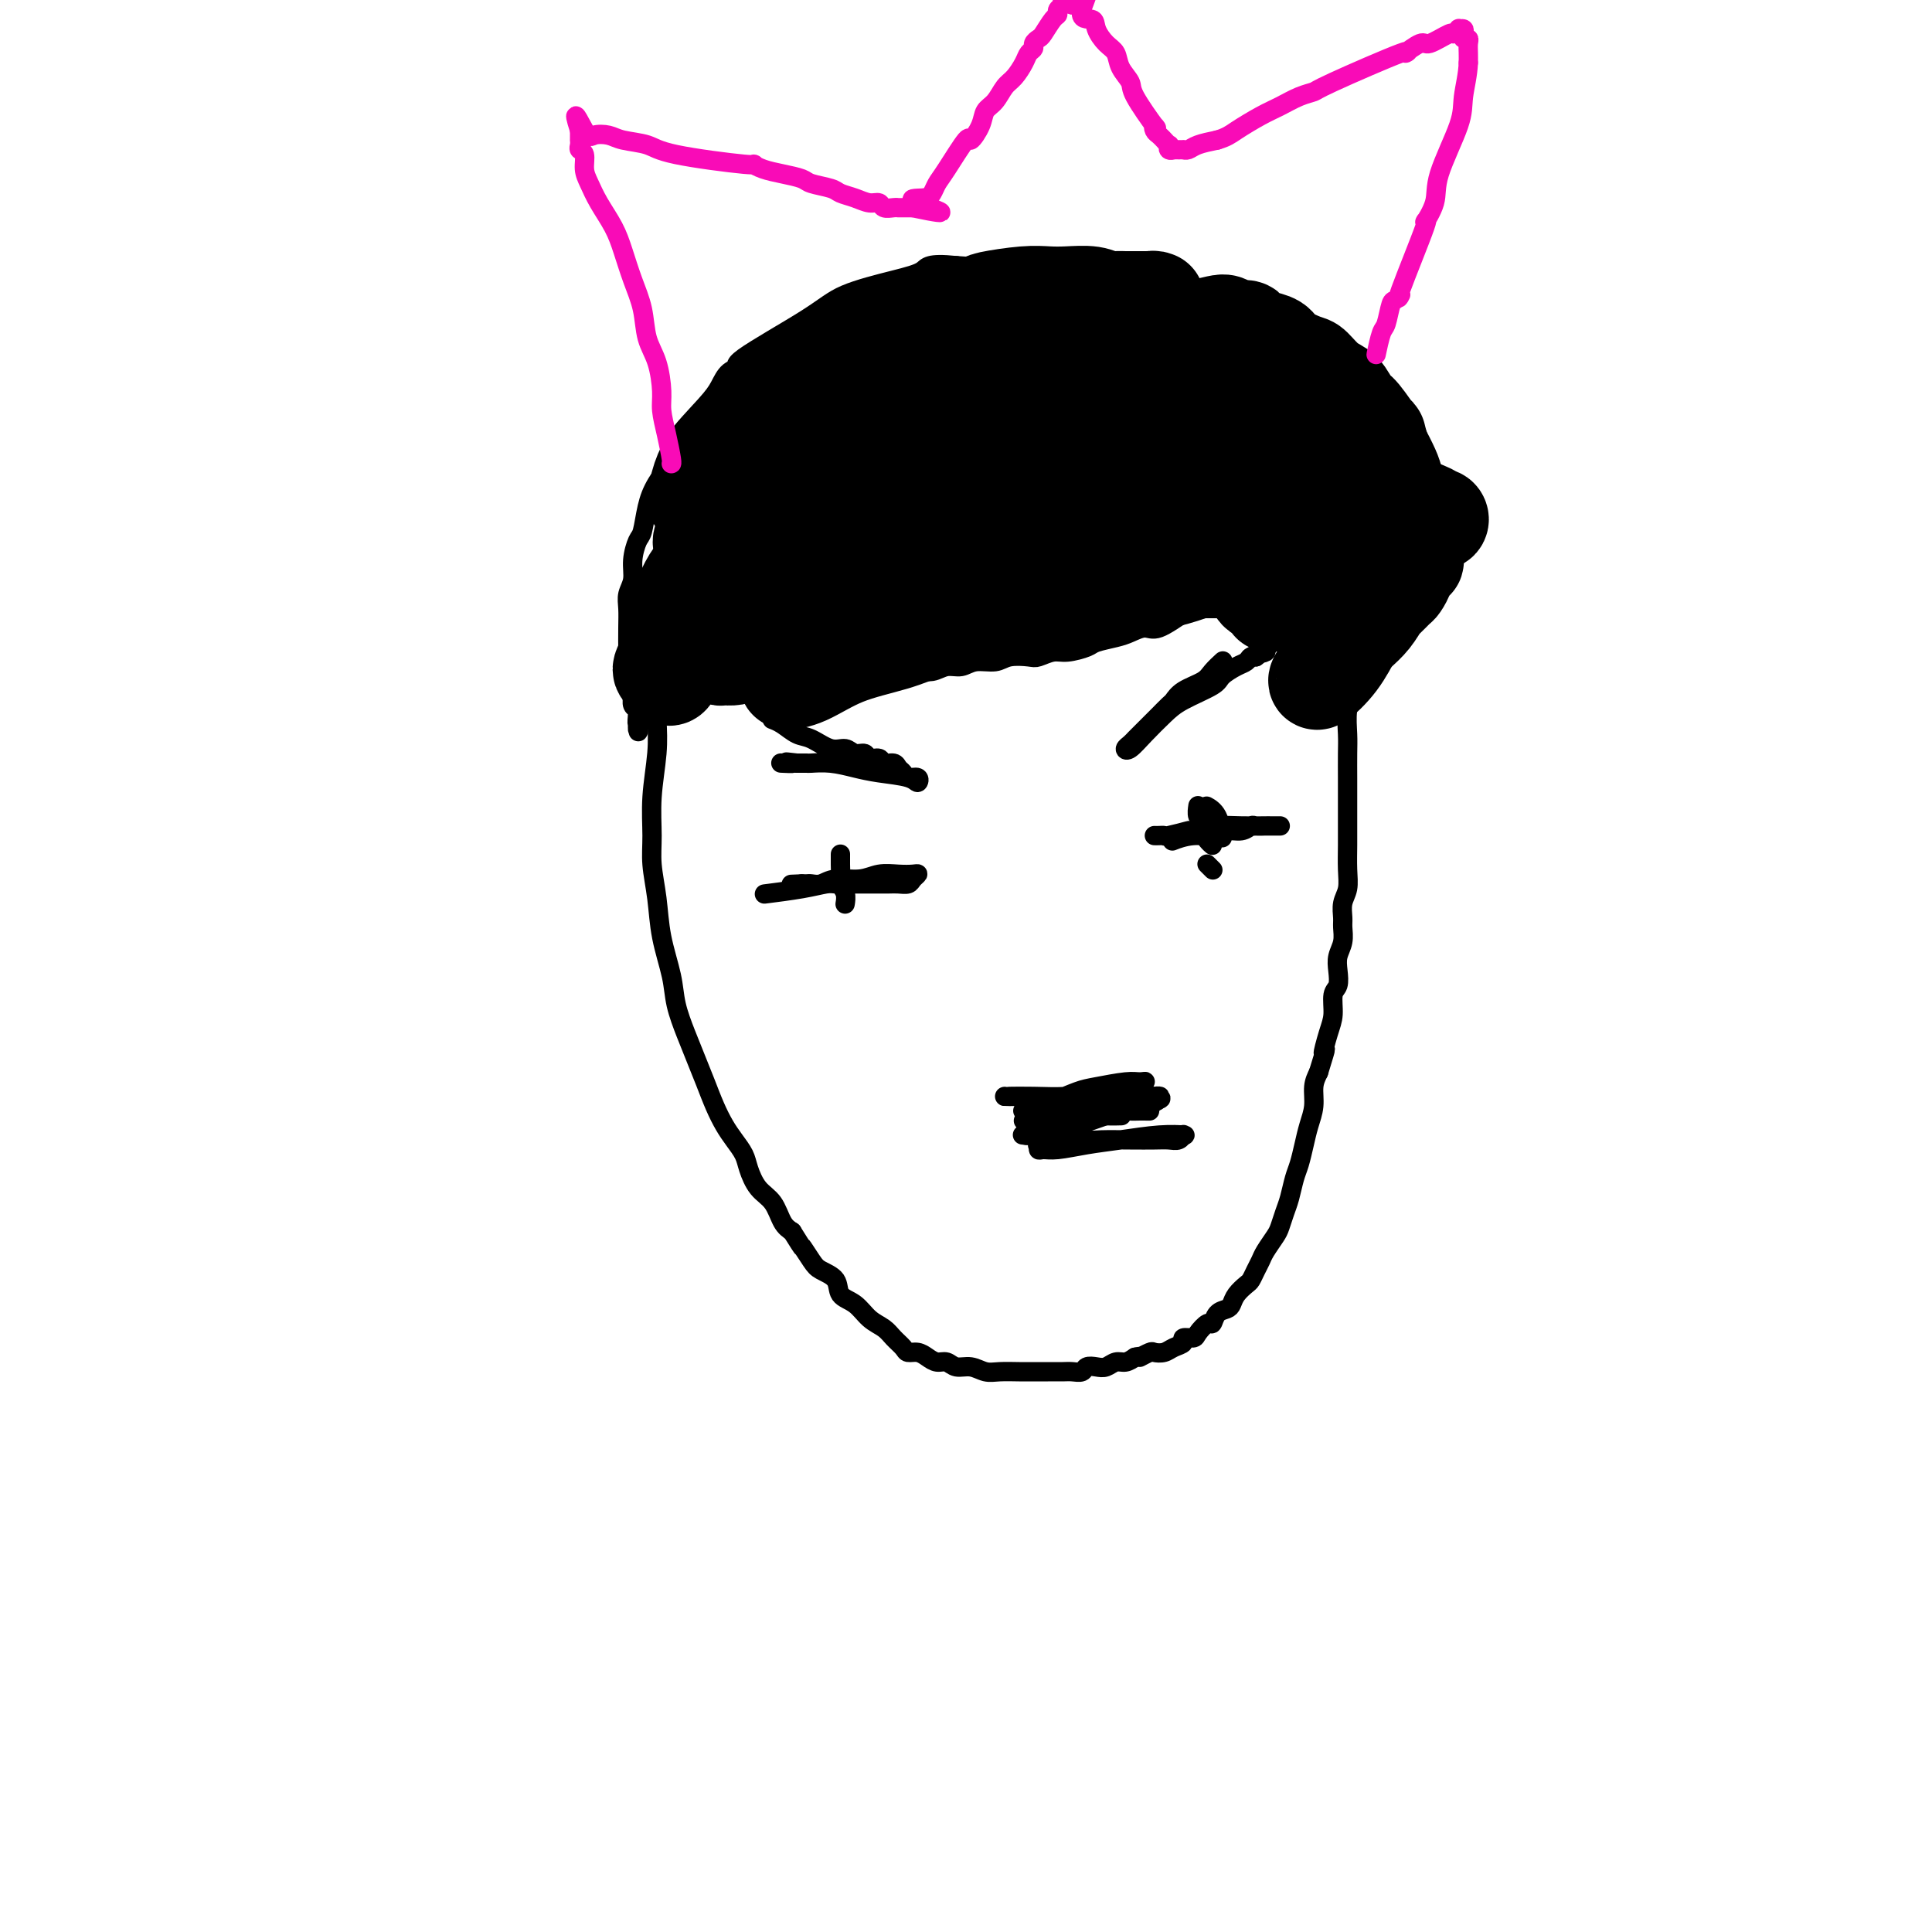 <svg viewBox='0 0 400 400' version='1.1' xmlns='http://www.w3.org/2000/svg' xmlns:xlink='http://www.w3.org/1999/xlink'><g fill='none' stroke='#000000' stroke-width='4' stroke-linecap='round' stroke-linejoin='round'><path d='M139,122c0.000,-0.000 0.000,-0.000 0,0c-0.000,0.000 -0.000,0.000 0,0c0.000,-0.000 0.001,-0.001 0,0c-0.001,0.001 -0.003,0.004 0,0c0.003,-0.004 0.012,-0.016 0,0c-0.012,0.016 -0.045,0.060 0,0c0.045,-0.060 0.170,-0.223 0,0c-0.170,0.223 -0.633,0.832 -1,3c-0.367,2.168 -0.638,5.897 -1,9c-0.362,3.103 -0.815,5.582 -1,8c-0.185,2.418 -0.103,4.777 0,7c0.103,2.223 0.227,4.311 0,7c-0.227,2.689 -0.805,5.980 -1,9c-0.195,3.020 -0.007,5.769 0,8c0.007,2.231 -0.168,3.942 0,6c0.168,2.058 0.678,4.461 1,7c0.322,2.539 0.456,5.213 1,8c0.544,2.787 1.497,5.686 2,8c0.503,2.314 0.558,4.043 1,6c0.442,1.957 1.273,4.141 2,6c0.727,1.859 1.349,3.393 2,5c0.651,1.607 1.330,3.287 2,5c0.670,1.713 1.331,3.458 2,5c0.669,1.542 1.347,2.881 2,4c0.653,1.119 1.281,2.017 2,3c0.719,0.983 1.529,2.053 2,3c0.471,0.947 0.601,1.773 1,3c0.399,1.227 1.066,2.855 2,4c0.934,1.145 2.136,1.808 3,3c0.864,1.192 1.390,2.912 2,4c0.610,1.088 1.305,1.544 2,2'/><path d='M164,255c2.827,4.547 1.893,2.913 2,3c0.107,0.087 1.253,1.895 2,3c0.747,1.105 1.095,1.507 2,2c0.905,0.493 2.368,1.077 3,2c0.632,0.923 0.434,2.187 1,3c0.566,0.813 1.896,1.177 3,2c1.104,0.823 1.983,2.105 3,3c1.017,0.895 2.173,1.402 3,2c0.827,0.598 1.324,1.287 2,2c0.676,0.713 1.532,1.449 2,2c0.468,0.551 0.548,0.917 1,1c0.452,0.083 1.275,-0.117 2,0c0.725,0.117 1.352,0.552 2,1c0.648,0.448 1.318,0.908 2,1c0.682,0.092 1.378,-0.186 2,0c0.622,0.186 1.170,0.834 2,1c0.830,0.166 1.940,-0.152 3,0c1.060,0.152 2.068,0.773 3,1c0.932,0.227 1.786,0.061 3,0c1.214,-0.061 2.786,-0.017 4,0c1.214,0.017 2.069,0.005 3,0c0.931,-0.005 1.936,-0.005 3,0c1.064,0.005 2.186,0.015 3,0c0.814,-0.015 1.320,-0.056 2,0c0.680,0.056 1.533,0.207 2,0c0.467,-0.207 0.548,-0.773 1,-1c0.452,-0.227 1.276,-0.116 2,0c0.724,0.116 1.349,0.237 2,0c0.651,-0.237 1.329,-0.833 2,-1c0.671,-0.167 1.335,0.095 2,0c0.665,-0.095 1.333,-0.548 2,-1'/><path d='M235,281c1.816,-0.404 0.856,0.085 1,0c0.144,-0.085 1.392,-0.743 2,-1c0.608,-0.257 0.578,-0.111 1,0c0.422,0.111 1.297,0.188 2,0c0.703,-0.188 1.234,-0.640 2,-1c0.766,-0.360 1.767,-0.626 2,-1c0.233,-0.374 -0.302,-0.855 0,-1c0.302,-0.145 1.442,0.045 2,0c0.558,-0.045 0.534,-0.327 1,-1c0.466,-0.673 1.420,-1.738 2,-2c0.580,-0.262 0.784,0.278 1,0c0.216,-0.278 0.443,-1.374 1,-2c0.557,-0.626 1.445,-0.783 2,-1c0.555,-0.217 0.779,-0.495 1,-1c0.221,-0.505 0.441,-1.238 1,-2c0.559,-0.762 1.458,-1.554 2,-2c0.542,-0.446 0.726,-0.546 1,-1c0.274,-0.454 0.637,-1.261 1,-2c0.363,-0.739 0.727,-1.408 1,-2c0.273,-0.592 0.454,-1.105 1,-2c0.546,-0.895 1.456,-2.172 2,-3c0.544,-0.828 0.723,-1.207 1,-2c0.277,-0.793 0.652,-2.000 1,-3c0.348,-1.000 0.670,-1.793 1,-3c0.330,-1.207 0.667,-2.829 1,-4c0.333,-1.171 0.663,-1.892 1,-3c0.337,-1.108 0.681,-2.604 1,-4c0.319,-1.396 0.611,-2.694 1,-4c0.389,-1.306 0.874,-2.621 1,-4c0.126,-1.379 -0.107,-2.823 0,-4c0.107,-1.177 0.553,-2.089 1,-3'/><path d='M273,222c2.194,-7.055 1.180,-4.193 1,-4c-0.180,0.193 0.474,-2.283 1,-4c0.526,-1.717 0.925,-2.676 1,-4c0.075,-1.324 -0.172,-3.015 0,-4c0.172,-0.985 0.764,-1.265 1,-2c0.236,-0.735 0.116,-1.925 0,-3c-0.116,-1.075 -0.228,-2.034 0,-3c0.228,-0.966 0.797,-1.938 1,-3c0.203,-1.062 0.040,-2.215 0,-3c-0.040,-0.785 0.042,-1.202 0,-2c-0.042,-0.798 -0.207,-1.976 0,-3c0.207,-1.024 0.788,-1.894 1,-3c0.212,-1.106 0.057,-2.447 0,-4c-0.057,-1.553 -0.015,-3.318 0,-5c0.015,-1.682 0.004,-3.281 0,-5c-0.004,-1.719 -0.002,-3.558 0,-5c0.002,-1.442 0.005,-2.488 0,-4c-0.005,-1.512 -0.016,-3.491 0,-5c0.016,-1.509 0.061,-2.547 0,-4c-0.061,-1.453 -0.227,-3.321 0,-5c0.227,-1.679 0.845,-3.167 1,-5c0.155,-1.833 -0.155,-4.009 0,-6c0.155,-1.991 0.775,-3.796 1,-5c0.225,-1.204 0.057,-1.806 0,-3c-0.057,-1.194 -0.001,-2.981 0,-4c0.001,-1.019 -0.052,-1.270 0,-2c0.052,-0.730 0.210,-1.939 0,-3c-0.210,-1.061 -0.788,-1.975 -1,-3c-0.212,-1.025 -0.057,-2.161 0,-3c0.057,-0.839 0.016,-1.383 0,-2c-0.016,-0.617 -0.008,-1.309 0,-2'/><path d='M280,109c-0.073,-12.025 -0.755,-4.588 -1,-2c-0.245,2.588 -0.051,0.326 0,-1c0.051,-1.326 -0.039,-1.718 0,-2c0.039,-0.282 0.208,-0.456 0,-1c-0.208,-0.544 -0.791,-1.459 -1,-2c-0.209,-0.541 -0.042,-0.709 0,-1c0.042,-0.291 -0.041,-0.704 0,-1c0.041,-0.296 0.207,-0.474 0,-1c-0.207,-0.526 -0.788,-1.399 -1,-2c-0.212,-0.601 -0.057,-0.931 0,-1c0.057,-0.069 0.015,0.121 0,0c-0.015,-0.121 -0.004,-0.554 0,-1c0.004,-0.446 0.001,-0.904 0,-1c-0.001,-0.096 -0.000,0.170 0,0c0.000,-0.170 0.000,-0.778 0,-1c-0.000,-0.222 -0.000,-0.060 0,0c0.000,0.060 0.000,0.017 0,0c-0.000,-0.017 -0.000,-0.009 0,0'/><path d='M277,92c-0.691,-2.569 -0.917,-0.493 -1,0c-0.083,0.493 -0.022,-0.598 0,-1c0.022,-0.402 0.006,-0.115 0,0c-0.006,0.115 -0.003,0.057 0,0'/><path d='M276,91c-0.372,-0.087 -0.804,0.197 -1,0c-0.196,-0.197 -0.158,-0.875 0,-1c0.158,-0.125 0.436,0.303 0,0c-0.436,-0.303 -1.585,-1.335 -2,-2c-0.415,-0.665 -0.097,-0.962 0,-1c0.097,-0.038 -0.026,0.182 0,0c0.026,-0.182 0.200,-0.766 0,-1c-0.200,-0.234 -0.773,-0.119 -1,0c-0.227,0.119 -0.109,0.240 0,0c0.109,-0.240 0.210,-0.842 0,-1c-0.210,-0.158 -0.731,0.128 -1,0c-0.269,-0.128 -0.286,-0.670 -1,-1c-0.714,-0.330 -2.127,-0.448 -3,-1c-0.873,-0.552 -1.207,-1.536 -2,-2c-0.793,-0.464 -2.044,-0.407 -3,-1c-0.956,-0.593 -1.615,-1.836 -3,-3c-1.385,-1.164 -3.494,-2.247 -5,-3c-1.506,-0.753 -2.407,-1.174 -4,-2c-1.593,-0.826 -3.876,-2.056 -5,-3c-1.124,-0.944 -1.089,-1.603 -2,-2c-0.911,-0.397 -2.769,-0.534 -4,-1c-1.231,-0.466 -1.836,-1.263 -3,-2c-1.164,-0.737 -2.886,-1.416 -4,-2c-1.114,-0.584 -1.618,-1.074 -4,-2c-2.382,-0.926 -6.641,-2.288 -9,-3c-2.359,-0.712 -2.817,-0.775 -6,-1c-3.183,-0.225 -9.092,-0.613 -15,-1'/><path d='M198,55c-6.005,-0.633 -6.018,0.286 -7,1c-0.982,0.714 -2.934,1.224 -6,2c-3.066,0.776 -7.248,1.817 -10,3c-2.752,1.183 -4.074,2.508 -8,5c-3.926,2.492 -10.455,6.151 -13,8c-2.545,1.849 -1.107,1.888 -1,2c0.107,0.112 -1.118,0.296 -2,1c-0.882,0.704 -1.423,1.927 -2,3c-0.577,1.073 -1.191,1.997 -3,4c-1.809,2.003 -4.813,5.087 -6,7c-1.187,1.913 -0.555,2.657 -1,4c-0.445,1.343 -1.966,3.286 -3,5c-1.034,1.714 -1.583,3.200 -2,5c-0.417,1.800 -0.704,3.913 -1,5c-0.296,1.087 -0.601,1.147 -1,2c-0.399,0.853 -0.891,2.498 -1,4c-0.109,1.502 0.167,2.860 0,4c-0.167,1.140 -0.777,2.060 -1,3c-0.223,0.940 -0.061,1.899 0,3c0.061,1.101 0.020,2.344 0,4c-0.020,1.656 -0.020,3.724 0,5c0.020,1.276 0.058,1.759 0,2c-0.058,0.241 -0.213,0.239 0,1c0.213,0.761 0.793,2.284 1,3c0.207,0.716 0.041,0.625 0,1c-0.041,0.375 0.041,1.214 0,2c-0.041,0.786 -0.207,1.517 0,2c0.207,0.483 0.788,0.717 1,1c0.212,0.283 0.057,0.615 0,1c-0.057,0.385 -0.016,0.824 0,1c0.016,0.176 0.008,0.088 0,0'/><path d='M132,149c0.309,4.270 0.083,1.944 0,1c-0.083,-0.944 -0.023,-0.505 0,0c0.023,0.505 0.010,1.078 0,1c-0.010,-0.078 -0.016,-0.806 0,-1c0.016,-0.194 0.056,0.145 0,0c-0.056,-0.145 -0.207,-0.775 0,-1c0.207,-0.225 0.773,-0.045 1,0c0.227,0.045 0.113,-0.044 0,0c-0.113,0.044 -0.227,0.223 0,0c0.227,-0.223 0.796,-0.847 1,-1c0.204,-0.153 0.044,0.166 0,0c-0.044,-0.166 0.030,-0.818 0,-1c-0.030,-0.182 -0.162,0.105 0,0c0.162,-0.105 0.618,-0.601 1,-1c0.382,-0.399 0.691,-0.699 1,-1'/><path d='M136,145c0.575,-0.553 0.013,0.063 0,0c-0.013,-0.063 0.522,-0.805 1,-1c0.478,-0.195 0.899,0.158 1,0c0.101,-0.158 -0.118,-0.826 0,-1c0.118,-0.174 0.571,0.146 1,0c0.429,-0.146 0.832,-0.757 1,-1c0.168,-0.243 0.102,-0.118 0,0c-0.102,0.118 -0.239,0.228 0,0c0.239,-0.228 0.853,-0.793 1,-1c0.147,-0.207 -0.172,-0.055 0,0c0.172,0.055 0.835,0.015 1,0c0.165,-0.015 -0.167,-0.004 0,0c0.167,0.004 0.832,0.001 1,0c0.168,-0.001 -0.163,-0.000 0,0c0.163,0.000 0.818,0.000 1,0c0.182,-0.000 -0.109,-0.000 0,0c0.109,0.000 0.620,0.000 1,0c0.380,-0.000 0.630,-0.000 1,0c0.370,0.000 0.861,0.000 1,0c0.139,-0.000 -0.072,-0.000 0,0c0.072,0.000 0.428,0.000 1,0c0.572,-0.000 1.361,-0.000 2,0c0.639,0.000 1.130,0.000 2,0c0.870,-0.000 2.120,-0.000 3,0c0.880,0.000 1.391,0.000 2,0c0.609,-0.000 1.317,-0.000 2,0c0.683,0.000 1.342,0.000 2,0'/><path d='M161,141c3.456,0.000 2.096,0.000 2,0c-0.096,-0.000 1.074,-0.000 2,0c0.926,0.000 1.610,0.000 2,0c0.390,-0.000 0.486,-0.000 1,0c0.514,0.000 1.446,0.001 2,0c0.554,-0.001 0.731,-0.004 2,0c1.269,0.004 3.631,0.016 5,0c1.369,-0.016 1.745,-0.061 2,0c0.255,0.061 0.389,0.228 1,0c0.611,-0.228 1.700,-0.850 3,-1c1.300,-0.150 2.813,0.171 4,0c1.187,-0.171 2.049,-0.834 3,-1c0.951,-0.166 1.991,0.167 3,0c1.009,-0.167 1.987,-0.833 3,-1c1.013,-0.167 2.061,0.165 3,0c0.939,-0.165 1.770,-0.828 3,-1c1.230,-0.172 2.861,0.146 4,0c1.139,-0.146 1.787,-0.756 3,-1c1.213,-0.244 2.990,-0.121 4,0c1.010,0.121 1.252,0.240 2,0c0.748,-0.240 2.003,-0.838 3,-1c0.997,-0.162 1.736,0.112 3,0c1.264,-0.112 3.052,-0.609 4,-1c0.948,-0.391 1.056,-0.676 2,-1c0.944,-0.324 2.725,-0.686 4,-1c1.275,-0.314 2.043,-0.582 3,-1c0.957,-0.418 2.102,-0.988 3,-1c0.898,-0.012 1.550,0.535 3,0c1.450,-0.535 3.700,-2.153 5,-3c1.300,-0.847 1.650,-0.924 2,-1'/><path d='M247,126c4.547,-1.799 2.914,-1.795 3,-2c0.086,-0.205 1.891,-0.617 3,-1c1.109,-0.383 1.523,-0.736 2,-1c0.477,-0.264 1.016,-0.438 2,-1c0.984,-0.562 2.413,-1.512 3,-2c0.587,-0.488 0.332,-0.516 1,-1c0.668,-0.484 2.258,-1.425 3,-2c0.742,-0.575 0.637,-0.784 1,-1c0.363,-0.216 1.196,-0.438 2,-1c0.804,-0.562 1.579,-1.464 2,-2c0.421,-0.536 0.489,-0.707 1,-1c0.511,-0.293 1.465,-0.708 2,-1c0.535,-0.292 0.650,-0.461 1,-1c0.350,-0.539 0.934,-1.449 1,-2c0.066,-0.551 -0.385,-0.743 0,-1c0.385,-0.257 1.605,-0.580 2,-1c0.395,-0.420 -0.035,-0.939 0,-1c0.035,-0.061 0.535,0.335 1,0c0.465,-0.335 0.895,-1.400 1,-2c0.105,-0.600 -0.115,-0.734 0,-1c0.115,-0.266 0.567,-0.664 1,-1c0.433,-0.336 0.849,-0.611 1,-1c0.151,-0.389 0.039,-0.892 0,-1c-0.039,-0.108 -0.005,0.181 0,0c0.005,-0.181 -0.021,-0.830 0,-1c0.021,-0.170 0.088,0.140 0,0c-0.088,-0.140 -0.331,-0.730 -1,-1c-0.669,-0.270 -1.762,-0.220 -4,0c-2.238,0.220 -5.619,0.610 -9,1'/><path d='M266,97c-3.609,0.548 -6.132,1.419 -8,2c-1.868,0.581 -3.083,0.874 -4,1c-0.917,0.126 -1.538,0.086 -2,0c-0.462,-0.086 -0.765,-0.219 -1,0c-0.235,0.219 -0.403,0.791 -1,1c-0.597,0.209 -1.622,0.056 -2,0c-0.378,-0.056 -0.108,-0.016 0,0c0.108,0.016 0.054,0.008 0,0'/></g>
<g fill='none' stroke='#000000' stroke-width='20' stroke-linecap='round' stroke-linejoin='round'><path d='M151,125c-0.360,-0.227 -0.721,-0.453 0,-4c0.721,-3.547 2.523,-10.414 5,-16c2.477,-5.586 5.630,-9.891 8,-13c2.370,-3.109 3.957,-5.022 6,-7c2.043,-1.978 4.541,-4.022 7,-6c2.459,-1.978 4.879,-3.889 7,-5c2.121,-1.111 3.942,-1.421 6,-2c2.058,-0.579 4.351,-1.427 6,-2c1.649,-0.573 2.652,-0.870 3,-1c0.348,-0.130 0.040,-0.092 -1,0c-1.040,0.092 -2.811,0.239 -5,1c-2.189,0.761 -4.797,2.138 -7,3c-2.203,0.862 -4.003,1.211 -6,2c-1.997,0.789 -4.192,2.019 -6,3c-1.808,0.981 -3.231,1.714 -5,3c-1.769,1.286 -3.886,3.126 -6,5c-2.114,1.874 -4.227,3.781 -6,6c-1.773,2.219 -3.208,4.751 -5,7c-1.792,2.249 -3.941,4.214 -5,6c-1.059,1.786 -1.030,3.393 -1,5'/><path d='M146,110c-1.702,3.214 -0.456,2.251 0,3c0.456,0.749 0.122,3.212 0,4c-0.122,0.788 -0.033,-0.097 0,0c0.033,0.097 0.009,1.178 0,2c-0.009,0.822 -0.003,1.387 0,2c0.003,0.613 0.002,1.274 0,2c-0.002,0.726 -0.004,1.517 0,2c0.004,0.483 0.015,0.659 0,1c-0.015,0.341 -0.057,0.849 0,1c0.057,0.151 0.214,-0.054 0,0c-0.214,0.054 -0.798,0.368 -1,0c-0.202,-0.368 -0.021,-1.417 0,-2c0.021,-0.583 -0.119,-0.701 0,-2c0.119,-1.299 0.497,-3.779 1,-6c0.503,-2.221 1.130,-4.182 2,-6c0.870,-1.818 1.982,-3.491 3,-5c1.018,-1.509 1.943,-2.854 3,-4c1.057,-1.146 2.245,-2.093 3,-3c0.755,-0.907 1.077,-1.772 2,-3c0.923,-1.228 2.447,-2.817 4,-4c1.553,-1.183 3.134,-1.958 5,-3c1.866,-1.042 4.015,-2.349 6,-4c1.985,-1.651 3.806,-3.647 6,-5c2.194,-1.353 4.763,-2.065 7,-3c2.237,-0.935 4.144,-2.093 6,-3c1.856,-0.907 3.663,-1.563 5,-2c1.337,-0.437 2.206,-0.656 3,-1c0.794,-0.344 1.513,-0.813 2,-1c0.487,-0.187 0.744,-0.094 1,0'/><path d='M204,70c3.874,-1.546 1.561,-0.411 1,0c-0.561,0.411 0.632,0.097 1,0c0.368,-0.097 -0.088,0.022 0,0c0.088,-0.022 0.722,-0.184 1,0c0.278,0.184 0.201,0.716 -1,1c-1.201,0.284 -3.526,0.320 -6,1c-2.474,0.680 -5.095,2.005 -8,3c-2.905,0.995 -6.092,1.661 -9,3c-2.908,1.339 -5.538,3.350 -8,5c-2.462,1.650 -4.756,2.937 -7,4c-2.244,1.063 -4.436,1.900 -6,3c-1.564,1.100 -2.499,2.461 -3,3c-0.501,0.539 -0.569,0.256 -1,1c-0.431,0.744 -1.227,2.514 -2,4c-0.773,1.486 -1.525,2.689 -2,4c-0.475,1.311 -0.673,2.729 -1,4c-0.327,1.271 -0.781,2.394 -1,3c-0.219,0.606 -0.201,0.694 0,1c0.201,0.306 0.585,0.831 1,2c0.415,1.169 0.859,2.982 2,4c1.141,1.018 2.977,1.243 4,2c1.023,0.757 1.233,2.048 2,3c0.767,0.952 2.091,1.564 3,2c0.909,0.436 1.403,0.696 2,1c0.597,0.304 1.299,0.652 2,1'/><path d='M168,125c2.530,1.621 2.355,1.174 3,1c0.645,-0.174 2.109,-0.076 4,0c1.891,0.076 4.210,0.130 7,0c2.790,-0.130 6.052,-0.443 9,-1c2.948,-0.557 5.581,-1.358 8,-2c2.419,-0.642 4.623,-1.124 7,-2c2.377,-0.876 4.927,-2.147 7,-3c2.073,-0.853 3.668,-1.289 5,-2c1.332,-0.711 2.400,-1.696 3,-2c0.600,-0.304 0.733,0.073 1,0c0.267,-0.073 0.668,-0.596 1,-1c0.332,-0.404 0.595,-0.690 1,-1c0.405,-0.310 0.953,-0.645 1,-1c0.047,-0.355 -0.406,-0.731 -3,0c-2.594,0.731 -7.328,2.569 -12,4c-4.672,1.431 -9.280,2.456 -14,4c-4.720,1.544 -9.550,3.607 -13,5c-3.450,1.393 -5.519,2.114 -8,3c-2.481,0.886 -5.375,1.936 -8,3c-2.625,1.064 -4.980,2.141 -7,3c-2.020,0.859 -3.703,1.499 -5,2c-1.297,0.501 -2.207,0.862 -3,1c-0.793,0.138 -1.468,0.051 -2,0c-0.532,-0.051 -0.922,-0.067 -1,0c-0.078,0.067 0.156,0.217 1,0c0.844,-0.217 2.298,-0.800 4,-2c1.702,-1.200 3.650,-3.015 6,-4c2.350,-0.985 5.100,-1.138 8,-2c2.900,-0.862 5.950,-2.431 9,-4'/><path d='M177,124c5.879,-2.439 6.578,-2.536 9,-3c2.422,-0.464 6.567,-1.294 9,-2c2.433,-0.706 3.153,-1.288 6,-2c2.847,-0.712 7.819,-1.556 10,-2c2.181,-0.444 1.570,-0.490 2,-1c0.430,-0.510 1.900,-1.484 4,-2c2.100,-0.516 4.831,-0.573 7,-1c2.169,-0.427 3.775,-1.225 5,-2c1.225,-0.775 2.068,-1.527 3,-2c0.932,-0.473 1.953,-0.667 3,-1c1.047,-0.333 2.120,-0.806 3,-1c0.880,-0.194 1.565,-0.108 2,0c0.435,0.108 0.619,0.239 1,0c0.381,-0.239 0.960,-0.849 1,-1c0.040,-0.151 -0.460,0.158 0,0c0.460,-0.158 1.879,-0.782 -1,0c-2.879,0.782 -10.055,2.972 -17,6c-6.945,3.028 -13.659,6.895 -20,10c-6.341,3.105 -12.308,5.449 -17,8c-4.692,2.551 -8.110,5.310 -11,7c-2.890,1.690 -5.254,2.311 -7,3c-1.746,0.689 -2.874,1.447 -4,2c-1.126,0.553 -2.248,0.900 -2,1c0.248,0.100 1.868,-0.048 4,-1c2.132,-0.952 4.778,-2.709 8,-4c3.222,-1.291 7.021,-2.117 10,-3c2.979,-0.883 5.137,-1.824 8,-3c2.863,-1.176 6.432,-2.588 10,-4'/><path d='M203,126c7.487,-2.849 7.203,-2.971 10,-4c2.797,-1.029 8.674,-2.965 12,-4c3.326,-1.035 4.103,-1.167 7,-2c2.897,-0.833 7.916,-2.366 14,-4c6.084,-1.634 13.234,-3.370 16,-4c2.766,-0.630 1.148,-0.154 1,0c-0.148,0.154 1.172,-0.015 2,0c0.828,0.015 1.162,0.214 2,0c0.838,-0.214 2.180,-0.842 3,-1c0.820,-0.158 1.119,0.154 2,0c0.881,-0.154 2.346,-0.773 3,-1c0.654,-0.227 0.498,-0.061 1,0c0.502,0.061 1.661,0.018 2,0c0.339,-0.018 -0.143,-0.010 0,0c0.143,0.010 0.911,0.024 1,0c0.089,-0.024 -0.501,-0.085 -1,0c-0.499,0.085 -0.906,0.315 -2,1c-1.094,0.685 -2.874,1.825 -6,3c-3.126,1.175 -7.600,2.384 -12,4c-4.400,1.616 -8.728,3.638 -13,5c-4.272,1.362 -8.487,2.064 -13,3c-4.513,0.936 -9.322,2.107 -13,3c-3.678,0.893 -6.223,1.507 -9,2c-2.777,0.493 -5.786,0.863 -8,1c-2.214,0.137 -3.633,0.039 -5,0c-1.367,-0.039 -2.684,-0.020 -4,0'/><path d='M193,128c-8.247,1.385 -2.863,0.348 0,0c2.863,-0.348 3.207,-0.007 5,0c1.793,0.007 5.037,-0.319 9,-1c3.963,-0.681 8.645,-1.716 13,-3c4.355,-1.284 8.382,-2.817 12,-4c3.618,-1.183 6.825,-2.015 10,-3c3.175,-0.985 6.317,-2.124 9,-3c2.683,-0.876 4.906,-1.488 7,-2c2.094,-0.512 4.059,-0.925 5,-1c0.941,-0.075 0.858,0.186 1,0c0.142,-0.186 0.510,-0.819 1,-1c0.490,-0.181 1.104,0.091 2,0c0.896,-0.091 2.075,-0.546 3,-1c0.925,-0.454 1.596,-0.909 2,-1c0.404,-0.091 0.541,0.182 1,0c0.459,-0.182 1.241,-0.819 2,-1c0.759,-0.181 1.496,0.096 2,0c0.504,-0.096 0.777,-0.564 1,-1c0.223,-0.436 0.397,-0.841 1,-1c0.603,-0.159 1.636,-0.074 2,0c0.364,0.074 0.060,0.135 0,0c-0.060,-0.135 0.126,-0.467 0,-1c-0.126,-0.533 -0.563,-1.266 -1,-2'/><path d='M280,102c0.106,-1.317 -1.128,-2.109 -2,-3c-0.872,-0.891 -1.383,-1.879 -2,-3c-0.617,-1.121 -1.342,-2.374 -2,-3c-0.658,-0.626 -1.251,-0.626 -2,-2c-0.749,-1.374 -1.654,-4.122 -2,-5c-0.346,-0.878 -0.133,0.116 0,0c0.133,-0.116 0.187,-1.340 0,-2c-0.187,-0.660 -0.615,-0.754 -1,-1c-0.385,-0.246 -0.725,-0.644 -1,-1c-0.275,-0.356 -0.483,-0.672 -1,-1c-0.517,-0.328 -1.344,-0.669 -2,-1c-0.656,-0.331 -1.142,-0.652 -2,-1c-0.858,-0.348 -2.087,-0.723 -3,-1c-0.913,-0.277 -1.510,-0.457 -3,-1c-1.490,-0.543 -3.872,-1.451 -6,-2c-2.128,-0.549 -4.002,-0.740 -6,-1c-1.998,-0.260 -4.119,-0.591 -6,-1c-1.881,-0.409 -3.522,-0.897 -5,-1c-1.478,-0.103 -2.794,0.179 -4,0c-1.206,-0.179 -2.302,-0.818 -4,-1c-1.698,-0.182 -3.998,0.095 -6,0c-2.002,-0.095 -3.705,-0.562 -5,-1c-1.295,-0.438 -2.181,-0.849 -4,-1c-1.819,-0.151 -4.569,-0.043 -7,0c-2.431,0.043 -4.541,0.023 -6,0c-1.459,-0.023 -2.267,-0.047 -4,0c-1.733,0.047 -4.390,0.167 -6,0c-1.610,-0.167 -2.174,-0.619 -6,1c-3.826,1.619 -10.913,5.310 -18,9'/><path d='M164,79c-5.202,2.804 -6.206,4.815 -8,7c-1.794,2.185 -4.376,4.544 -6,6c-1.624,1.456 -2.289,2.009 -3,3c-0.711,0.991 -1.467,2.419 -2,4c-0.533,1.581 -0.843,3.315 -1,4c-0.157,0.685 -0.160,0.320 1,0c1.160,-0.320 3.485,-0.595 6,-1c2.515,-0.405 5.220,-0.940 8,-2c2.780,-1.060 5.635,-2.644 9,-4c3.365,-1.356 7.239,-2.482 11,-4c3.761,-1.518 7.407,-3.426 12,-5c4.593,-1.574 10.131,-2.814 15,-4c4.869,-1.186 9.068,-2.319 13,-3c3.932,-0.681 7.599,-0.911 10,-1c2.401,-0.089 3.538,-0.036 5,0c1.462,0.036 3.248,0.055 4,0c0.752,-0.055 0.468,-0.185 1,0c0.532,0.185 1.879,0.683 3,1c1.121,0.317 2.017,0.452 3,1c0.983,0.548 2.053,1.509 3,2c0.947,0.491 1.773,0.512 2,1c0.227,0.488 -0.144,1.443 0,2c0.144,0.557 0.801,0.716 1,1c0.199,0.284 -0.062,0.692 0,1c0.062,0.308 0.446,0.517 0,1c-0.446,0.483 -1.723,1.242 -3,2'/><path d='M248,91c-1.669,0.680 -4.343,1.381 -7,2c-2.657,0.619 -5.298,1.157 -9,2c-3.702,0.843 -8.467,1.993 -13,3c-4.533,1.007 -8.835,1.873 -13,3c-4.165,1.127 -8.192,2.514 -12,4c-3.808,1.486 -7.398,3.069 -10,4c-2.602,0.931 -4.218,1.210 -6,2c-1.782,0.790 -3.732,2.091 -5,3c-1.268,0.909 -1.854,1.427 -3,2c-1.146,0.573 -2.852,1.200 -2,1c0.852,-0.200 4.261,-1.228 6,-2c1.739,-0.772 1.808,-1.287 3,-2c1.192,-0.713 3.508,-1.622 7,-3c3.492,-1.378 8.160,-3.224 12,-5c3.840,-1.776 6.851,-3.482 10,-5c3.149,-1.518 6.436,-2.848 10,-4c3.564,-1.152 7.404,-2.126 10,-3c2.596,-0.874 3.948,-1.649 8,-3c4.052,-1.351 10.805,-3.280 14,-4c3.195,-0.720 2.834,-0.233 3,0c0.166,0.233 0.859,0.211 1,0c0.141,-0.211 -0.272,-0.612 1,-1c1.272,-0.388 4.227,-0.764 -1,0c-5.227,0.764 -18.638,2.667 -26,4c-7.362,1.333 -8.675,2.095 -12,3c-3.325,0.905 -8.663,1.952 -14,3'/><path d='M200,95c-8.923,1.736 -5.729,1.578 -5,2c0.729,0.422 -1.006,1.426 -3,0c-1.994,-1.426 -4.247,-5.282 -5,-7c-0.753,-1.718 -0.006,-1.298 0,-1c0.006,0.298 -0.730,0.476 -1,-1c-0.270,-1.476 -0.073,-4.604 0,-6c0.073,-1.396 0.022,-1.059 0,-1c-0.022,0.059 -0.016,-0.161 0,-1c0.016,-0.839 0.041,-2.297 0,-3c-0.041,-0.703 -0.149,-0.651 0,-1c0.149,-0.349 0.555,-1.101 1,-2c0.445,-0.899 0.929,-1.946 2,-3c1.071,-1.054 2.730,-2.113 4,-3c1.270,-0.887 2.152,-1.600 3,-2c0.848,-0.400 1.661,-0.485 3,-1c1.339,-0.515 3.203,-1.458 4,-2c0.797,-0.542 0.527,-0.682 2,-1c1.473,-0.318 4.688,-0.813 7,-1c2.312,-0.187 3.721,-0.064 5,0c1.279,0.064 2.426,0.070 4,0c1.574,-0.070 3.573,-0.215 5,0c1.427,0.215 2.280,0.790 3,1c0.720,0.210 1.306,0.056 2,0c0.694,-0.056 1.495,-0.015 2,0c0.505,0.015 0.713,0.004 1,0c0.287,-0.004 0.654,-0.001 1,0c0.346,0.001 0.670,0.000 1,0c0.330,-0.000 0.665,-0.000 1,0'/><path d='M237,62c4.114,0.151 1.900,0.028 1,0c-0.900,-0.028 -0.486,0.038 0,0c0.486,-0.038 1.043,-0.179 1,0c-0.043,0.179 -0.687,0.677 -1,1c-0.313,0.323 -0.293,0.469 -1,1c-0.707,0.531 -2.139,1.445 -4,2c-1.861,0.555 -4.151,0.751 -7,2c-2.849,1.249 -6.258,3.551 -9,5c-2.742,1.449 -4.819,2.044 -7,3c-2.181,0.956 -4.466,2.272 -6,3c-1.534,0.728 -2.317,0.869 -4,2c-1.683,1.131 -4.268,3.253 -7,5c-2.732,1.747 -5.612,3.118 -7,4c-1.388,0.882 -1.283,1.273 -2,2c-0.717,0.727 -2.256,1.788 -4,3c-1.744,1.212 -3.695,2.575 -5,4c-1.305,1.425 -1.966,2.912 -3,4c-1.034,1.088 -2.440,1.777 -4,3c-1.560,1.223 -3.272,2.978 -5,5c-1.728,2.022 -3.472,4.309 -5,6c-1.528,1.691 -2.840,2.785 -4,4c-1.160,1.215 -2.166,2.553 -3,4c-0.834,1.447 -1.494,3.005 -2,4c-0.506,0.995 -0.859,1.427 -1,2c-0.141,0.573 -0.071,1.286 0,2'/><path d='M148,133c-0.933,2.089 -0.267,1.311 0,1c0.267,-0.311 0.133,-0.156 0,0'/><path d='M161,104c-0.000,0.001 -0.000,0.001 0,0c0.000,-0.001 0.001,-0.004 0,0c-0.001,0.004 -0.002,0.017 0,0c0.002,-0.017 0.009,-0.062 0,0c-0.009,0.062 -0.032,0.231 -1,1c-0.968,0.769 -2.879,2.138 -4,3c-1.121,0.862 -1.452,1.216 -2,2c-0.548,0.784 -1.313,1.999 -2,3c-0.687,1.001 -1.298,1.787 -2,3c-0.702,1.213 -1.497,2.854 -2,4c-0.503,1.146 -0.713,1.798 -1,3c-0.287,1.202 -0.650,2.955 -1,4c-0.350,1.045 -0.685,1.383 -1,2c-0.315,0.617 -0.609,1.514 -1,2c-0.391,0.486 -0.878,0.563 -1,1c-0.122,0.437 0.122,1.235 0,2c-0.122,0.765 -0.610,1.498 -1,2c-0.390,0.502 -0.682,0.772 -1,1c-0.318,0.228 -0.660,0.413 -1,1c-0.340,0.587 -0.676,1.577 -1,2c-0.324,0.423 -0.635,0.281 -1,0c-0.365,-0.281 -0.785,-0.700 -1,-1c-0.215,-0.300 -0.224,-0.481 0,-1c0.224,-0.519 0.682,-1.377 1,-3c0.318,-1.623 0.498,-4.012 1,-6c0.502,-1.988 1.328,-3.574 2,-5c0.672,-1.426 1.192,-2.693 2,-4c0.808,-1.307 1.904,-2.653 3,-4'/><path d='M146,116c1.345,-2.728 1.207,-3.048 2,-4c0.793,-0.952 2.518,-2.534 4,-4c1.482,-1.466 2.723,-2.814 4,-4c1.277,-1.186 2.590,-2.208 4,-3c1.410,-0.792 2.916,-1.353 4,-2c1.084,-0.647 1.744,-1.382 3,-2c1.256,-0.618 3.107,-1.121 5,-2c1.893,-0.879 3.827,-2.134 6,-3c2.173,-0.866 4.583,-1.342 7,-2c2.417,-0.658 4.840,-1.496 7,-2c2.160,-0.504 4.057,-0.673 6,-1c1.943,-0.327 3.934,-0.813 6,-1c2.066,-0.187 4.209,-0.076 6,0c1.791,0.076 3.230,0.118 5,0c1.770,-0.118 3.871,-0.397 6,0c2.129,0.397 4.285,1.470 7,2c2.715,0.530 5.991,0.515 10,1c4.009,0.485 8.753,1.468 12,2c3.247,0.532 4.997,0.611 8,1c3.003,0.389 7.260,1.088 11,2c3.740,0.912 6.964,2.038 10,3c3.036,0.962 5.884,1.761 8,3c2.116,1.239 3.498,2.920 5,4c1.502,1.080 3.122,1.561 4,2c0.878,0.439 1.014,0.836 1,1c-0.014,0.164 -0.179,0.096 0,0c0.179,-0.096 0.702,-0.218 1,0c0.298,0.218 0.371,0.777 0,1c-0.371,0.223 -1.185,0.112 -2,0'/><path d='M296,108c0.377,1.254 -3.181,0.388 -5,0c-1.819,-0.388 -1.900,-0.300 -3,0c-1.100,0.300 -3.219,0.812 -4,1c-0.781,0.188 -0.223,0.054 0,0c0.223,-0.054 0.112,-0.027 0,0'/><path d='M280,91c-0.000,-0.000 -0.000,-0.000 0,0c0.000,0.000 0.000,0.001 0,0c-0.000,-0.001 -0.001,-0.004 0,0c0.001,0.004 0.004,0.014 0,0c-0.004,-0.014 -0.016,-0.052 0,0c0.016,0.052 0.061,0.193 0,0c-0.061,-0.193 -0.227,-0.719 0,0c0.227,0.719 0.846,2.683 1,5c0.154,2.317 -0.156,4.985 0,7c0.156,2.015 0.778,3.376 1,5c0.222,1.624 0.042,3.510 0,5c-0.042,1.490 0.053,2.583 0,4c-0.053,1.417 -0.253,3.157 -1,5c-0.747,1.843 -2.042,3.789 -3,6c-0.958,2.211 -1.580,4.685 -2,6c-0.420,1.315 -0.638,1.469 -1,2c-0.362,0.531 -0.870,1.439 -1,2c-0.130,0.561 0.116,0.777 0,1c-0.116,0.223 -0.595,0.455 -1,1c-0.405,0.545 -0.738,1.404 0,1c0.738,-0.404 2.545,-2.070 4,-4c1.455,-1.930 2.559,-4.123 3,-5c0.441,-0.877 0.221,-0.439 0,0'/><path d='M276,137c-0.000,0.000 -0.000,0.000 0,0c0.000,-0.000 0.000,-0.001 0,0c-0.000,0.001 -0.001,0.003 0,0c0.001,-0.003 0.006,-0.010 0,0c-0.006,0.010 -0.021,0.036 0,0c0.021,-0.036 0.078,-0.133 0,0c-0.078,0.133 -0.291,0.498 0,0c0.291,-0.498 1.085,-1.858 2,-3c0.915,-1.142 1.951,-2.064 3,-3c1.049,-0.936 2.112,-1.885 3,-3c0.888,-1.115 1.601,-2.397 2,-3c0.399,-0.603 0.484,-0.528 1,-1c0.516,-0.472 1.463,-1.489 2,-2c0.537,-0.511 0.665,-0.514 1,-1c0.335,-0.486 0.878,-1.455 1,-2c0.122,-0.545 -0.178,-0.665 0,-1c0.178,-0.335 0.833,-0.885 1,-1c0.167,-0.115 -0.154,0.203 0,0c0.154,-0.203 0.785,-0.929 1,-1c0.215,-0.071 0.016,0.513 0,0c-0.016,-0.513 0.150,-2.122 0,-3c-0.150,-0.878 -0.617,-1.024 -1,-2c-0.383,-0.976 -0.683,-2.781 -1,-4c-0.317,-1.219 -0.652,-1.853 -1,-3c-0.348,-1.147 -0.709,-2.809 -1,-4c-0.291,-1.191 -0.512,-1.912 -1,-3c-0.488,-1.088 -1.244,-2.544 -2,-4'/><path d='M286,93c-1.154,-4.016 -0.538,-2.555 -1,-3c-0.462,-0.445 -2.001,-2.795 -3,-4c-0.999,-1.205 -1.459,-1.264 -2,-2c-0.541,-0.736 -1.164,-2.151 -2,-3c-0.836,-0.849 -1.886,-1.134 -3,-2c-1.114,-0.866 -2.294,-2.312 -3,-3c-0.706,-0.688 -0.938,-0.618 -2,-1c-1.062,-0.382 -2.952,-1.217 -4,-2c-1.048,-0.783 -1.253,-1.515 -2,-2c-0.747,-0.485 -2.035,-0.722 -3,-1c-0.965,-0.278 -1.608,-0.597 -2,-1c-0.392,-0.403 -0.534,-0.890 -1,-1c-0.466,-0.110 -1.257,0.156 -2,0c-0.743,-0.156 -1.440,-0.735 -2,-1c-0.560,-0.265 -0.985,-0.215 -2,0c-1.015,0.215 -2.619,0.596 -4,1c-1.381,0.404 -2.537,0.830 -3,1c-0.463,0.170 -0.231,0.085 0,0'/><path d='M251,114c-0.007,0.002 -0.015,0.004 0,0c0.015,-0.004 0.052,-0.013 0,0c-0.052,0.013 -0.193,0.049 0,0c0.193,-0.049 0.720,-0.183 1,0c0.280,0.183 0.314,0.683 1,1c0.686,0.317 2.026,0.452 3,1c0.974,0.548 1.583,1.509 2,2c0.417,0.491 0.641,0.513 1,1c0.359,0.487 0.853,1.441 1,2c0.147,0.559 -0.052,0.724 0,1c0.052,0.276 0.354,0.661 1,1c0.646,0.339 1.635,0.630 2,1c0.365,0.370 0.104,0.820 0,1c-0.104,0.180 -0.052,0.090 0,0'/><path d='M250,118c0.001,0.000 0.001,0.000 0,0c-0.001,0.000 -0.004,-0.000 0,0c0.004,0.000 0.015,-0.000 0,0c-0.015,0.000 -0.056,0.000 0,0c0.056,0.000 0.208,0.000 0,0c-0.208,0.000 -0.777,0.000 0,0c0.777,-0.000 2.902,0.000 5,0c2.098,0.000 4.171,0.000 5,0c0.829,0.000 0.415,0.000 0,0'/></g>
<g fill='none' stroke='#000000' stroke-width='4' stroke-linecap='round' stroke-linejoin='round'><path d='M243,174c-0.002,0.001 -0.003,0.001 0,0c0.003,-0.001 0.011,-0.004 0,0c-0.011,0.004 -0.042,0.016 0,0c0.042,-0.016 0.156,-0.061 0,0c-0.156,0.061 -0.582,0.228 0,0c0.582,-0.228 2.173,-0.849 4,-1c1.827,-0.151 3.889,0.170 5,0c1.111,-0.170 1.271,-0.830 2,-1c0.729,-0.170 2.027,0.151 3,0c0.973,-0.151 1.623,-0.772 2,-1c0.377,-0.228 0.483,-0.061 1,0c0.517,0.061 1.445,0.016 2,0c0.555,-0.016 0.738,-0.004 1,0c0.262,0.004 0.603,0.001 1,0c0.397,-0.001 0.849,-0.000 1,0c0.151,0.000 0.001,0.000 0,0c-0.001,-0.000 0.145,-0.001 0,0c-0.145,0.001 -0.583,0.003 -1,0c-0.417,-0.003 -0.813,-0.011 -2,0c-1.187,0.011 -3.166,0.041 -5,0c-1.834,-0.041 -3.524,-0.155 -5,0c-1.476,0.155 -2.738,0.577 -4,1'/><path d='M248,172c-2.544,0.094 -1.403,-0.171 -2,0c-0.597,0.171 -2.930,0.778 -4,1c-1.070,0.222 -0.875,0.060 -1,0c-0.125,-0.060 -0.569,-0.016 -1,0c-0.431,0.016 -0.847,0.004 -1,0c-0.153,-0.004 -0.041,-0.001 0,0c0.041,0.001 0.012,0.000 0,0c-0.012,-0.000 -0.006,-0.000 0,0'/><path d='M253,137c-0.052,0.048 -0.104,0.095 0,0c0.104,-0.095 0.364,-0.334 0,0c-0.364,0.334 -1.353,1.240 -2,2c-0.647,0.760 -0.951,1.373 -2,2c-1.049,0.627 -2.844,1.267 -4,2c-1.156,0.733 -1.672,1.558 -2,2c-0.328,0.442 -0.469,0.500 -1,1c-0.531,0.500 -1.452,1.443 -2,2c-0.548,0.557 -0.724,0.726 -1,1c-0.276,0.274 -0.651,0.651 -1,1c-0.349,0.349 -0.672,0.671 -1,1c-0.328,0.329 -0.661,0.665 -1,1c-0.339,0.335 -0.686,0.670 -1,1c-0.314,0.330 -0.597,0.654 -1,1c-0.403,0.346 -0.925,0.715 -1,1c-0.075,0.285 0.299,0.487 1,0c0.701,-0.487 1.730,-1.663 3,-3c1.270,-1.337 2.781,-2.834 4,-4c1.219,-1.166 2.148,-2.000 4,-3c1.852,-1.000 4.629,-2.167 6,-3c1.371,-0.833 1.337,-1.334 2,-2c0.663,-0.666 2.023,-1.498 3,-2c0.977,-0.502 1.571,-0.674 2,-1c0.429,-0.326 0.694,-0.808 1,-1c0.306,-0.192 0.653,-0.096 1,0'/><path d='M260,136c4.180,-3.015 1.631,-1.554 1,-1c-0.631,0.554 0.656,0.200 1,0c0.344,-0.200 -0.253,-0.246 -1,0c-0.747,0.246 -1.642,0.785 -2,1c-0.358,0.215 -0.179,0.108 0,0'/><path d='M160,149c-0.001,-0.000 -0.002,-0.001 0,0c0.002,0.001 0.006,0.002 0,0c-0.006,-0.002 -0.020,-0.008 0,0c0.020,0.008 0.076,0.028 0,0c-0.076,-0.028 -0.285,-0.105 0,0c0.285,0.105 1.063,0.391 2,1c0.937,0.609 2.032,1.540 3,2c0.968,0.460 1.807,0.448 3,1c1.193,0.552 2.738,1.669 4,2c1.262,0.331 2.240,-0.123 3,0c0.760,0.123 1.302,0.821 2,1c0.698,0.179 1.553,-0.163 2,0c0.447,0.163 0.487,0.831 1,1c0.513,0.169 1.500,-0.162 2,0c0.500,0.162 0.514,0.818 1,1c0.486,0.182 1.444,-0.110 2,0c0.556,0.110 0.710,0.623 1,1c0.290,0.377 0.716,0.620 1,1c0.284,0.380 0.425,0.897 1,1c0.575,0.103 1.583,-0.210 2,0c0.417,0.210 0.244,0.942 0,1c-0.244,0.058 -0.559,-0.559 -2,-1c-1.441,-0.441 -4.006,-0.707 -6,-1c-1.994,-0.293 -3.415,-0.615 -5,-1c-1.585,-0.385 -3.332,-0.835 -5,-1c-1.668,-0.165 -3.257,-0.044 -4,0c-0.743,0.044 -0.641,0.013 -1,0c-0.359,-0.013 -1.180,-0.006 -2,0'/><path d='M165,158c-3.973,-0.464 -1.405,-0.124 -1,0c0.405,0.124 -1.352,0.033 -2,0c-0.648,-0.033 -0.185,-0.010 0,0c0.185,0.010 0.093,0.005 0,0'/><path d='M159,185c-0.654,0.083 -1.308,0.166 0,0c1.308,-0.166 4.577,-0.580 7,-1c2.423,-0.420 4.000,-0.845 5,-1c1.000,-0.155 1.424,-0.042 2,0c0.576,0.042 1.305,0.011 2,0c0.695,-0.011 1.355,-0.003 2,0c0.645,0.003 1.275,0.001 2,0c0.725,-0.001 1.546,0.001 2,0c0.454,-0.001 0.541,-0.003 1,0c0.459,0.003 1.290,0.011 2,0c0.710,-0.011 1.299,-0.042 2,0c0.701,0.042 1.514,0.155 2,0c0.486,-0.155 0.643,-0.579 1,-1c0.357,-0.421 0.912,-0.841 1,-1c0.088,-0.159 -0.290,-0.058 -1,0c-0.710,0.058 -1.751,0.072 -3,0c-1.249,-0.072 -2.706,-0.229 -4,0c-1.294,0.229 -2.427,0.846 -4,1c-1.573,0.154 -3.587,-0.155 -5,0c-1.413,0.155 -2.224,0.773 -3,1c-0.776,0.227 -1.517,0.061 -2,0c-0.483,-0.061 -0.710,-0.017 -1,0c-0.290,0.017 -0.645,0.009 -1,0'/><path d='M166,183c-3.833,0.167 -1.917,0.083 0,0'/><path d='M174,177c0.000,-0.001 0.000,-0.002 0,0c-0.000,0.002 -0.000,0.006 0,0c0.000,-0.006 0.000,-0.024 0,0c-0.000,0.024 -0.001,0.089 0,0c0.001,-0.089 0.004,-0.334 0,0c-0.004,0.334 -0.015,1.246 0,2c0.015,0.754 0.057,1.351 0,2c-0.057,0.649 -0.211,1.351 0,2c0.211,0.649 0.789,1.246 1,2c0.211,0.754 0.057,1.664 0,2c-0.057,0.336 -0.016,0.096 0,0c0.016,-0.096 0.008,-0.048 0,0'/><path d='M250,167c0.053,0.029 0.105,0.057 0,0c-0.105,-0.057 -0.368,-0.201 0,0c0.368,0.201 1.368,0.746 2,2c0.632,1.254 0.895,3.215 1,4c0.105,0.785 0.053,0.392 0,0'/><path d='M248,167c-0.009,0.056 -0.017,0.112 0,0c0.017,-0.112 0.060,-0.391 0,0c-0.060,0.391 -0.223,1.453 0,2c0.223,0.547 0.830,0.577 1,1c0.170,0.423 -0.099,1.237 0,2c0.099,0.763 0.565,1.475 1,2c0.435,0.525 0.839,0.864 1,1c0.161,0.136 0.081,0.068 0,0'/><path d='M250,179c0.002,0.002 0.004,0.004 0,0c-0.004,-0.004 -0.015,-0.015 0,0c0.015,0.015 0.056,0.056 0,0c-0.056,-0.056 -0.207,-0.207 0,0c0.207,0.207 0.774,0.774 1,1c0.226,0.226 0.113,0.113 0,0'/><path d='M208,227c0.028,0.006 0.057,0.012 1,0c0.943,-0.012 2.802,-0.042 5,0c2.198,0.042 4.737,0.156 7,0c2.263,-0.156 4.250,-0.581 6,-1c1.750,-0.419 3.262,-0.830 4,-1c0.738,-0.170 0.703,-0.099 1,0c0.297,0.099 0.925,0.226 2,0c1.075,-0.226 2.596,-0.805 3,-1c0.404,-0.195 -0.311,-0.007 -1,0c-0.689,0.007 -1.353,-0.167 -3,0c-1.647,0.167 -4.276,0.675 -6,1c-1.724,0.325 -2.542,0.465 -4,1c-1.458,0.535 -3.555,1.464 -5,2c-1.445,0.536 -2.237,0.680 -3,1c-0.763,0.320 -1.497,0.818 -2,1c-0.503,0.182 -0.775,0.050 -1,0c-0.225,-0.050 -0.403,-0.016 0,0c0.403,0.016 1.385,0.015 3,0c1.615,-0.015 3.861,-0.043 6,0c2.139,0.043 4.171,0.156 6,0c1.829,-0.156 3.454,-0.580 5,-1c1.546,-0.420 3.013,-0.834 4,-1c0.987,-0.166 1.493,-0.083 2,0'/><path d='M238,228c4.183,-0.539 1.641,-0.888 1,-1c-0.641,-0.112 0.617,0.013 1,0c0.383,-0.013 -0.111,-0.162 -1,0c-0.889,0.162 -2.175,0.636 -4,1c-1.825,0.364 -4.191,0.619 -6,1c-1.809,0.381 -3.063,0.887 -4,1c-0.937,0.113 -1.558,-0.166 -2,0c-0.442,0.166 -0.707,0.778 -1,1c-0.293,0.222 -0.616,0.056 -1,0c-0.384,-0.056 -0.829,-0.001 -1,0c-0.171,0.001 -0.070,-0.052 1,0c1.070,0.052 3.107,0.210 5,0c1.893,-0.210 3.642,-0.789 5,-1c1.358,-0.211 2.326,-0.055 3,0c0.674,0.055 1.055,0.007 2,0c0.945,-0.007 2.455,0.027 2,0c-0.455,-0.027 -2.875,-0.113 -5,0c-2.125,0.113 -3.956,0.426 -6,1c-2.044,0.574 -4.302,1.408 -6,2c-1.698,0.592 -2.835,0.943 -4,1c-1.165,0.057 -2.356,-0.181 -3,0c-0.644,0.181 -0.739,0.781 -1,1c-0.261,0.219 -0.689,0.059 -1,0c-0.311,-0.059 -0.507,-0.016 0,0c0.507,0.016 1.716,0.005 3,0c1.284,-0.005 2.642,-0.002 4,0'/><path d='M219,235c2.029,0.381 4.602,0.834 6,1c1.398,0.166 1.621,0.046 3,0c1.379,-0.046 3.915,-0.016 6,0c2.085,0.016 3.721,0.018 5,0c1.279,-0.018 2.202,-0.057 3,0c0.798,0.057 1.469,0.211 2,0c0.531,-0.211 0.920,-0.785 1,-1c0.080,-0.215 -0.150,-0.069 0,0c0.150,0.069 0.679,0.061 0,0c-0.679,-0.061 -2.567,-0.174 -5,0c-2.433,0.174 -5.412,0.636 -8,1c-2.588,0.364 -4.784,0.629 -7,1c-2.216,0.371 -4.452,0.847 -6,1c-1.548,0.153 -2.408,-0.017 -3,0c-0.592,0.017 -0.916,0.222 -1,0c-0.084,-0.222 0.071,-0.870 0,-1c-0.071,-0.130 -0.368,0.260 0,0c0.368,-0.260 1.400,-1.169 3,-2c1.600,-0.831 3.766,-1.586 5,-2c1.234,-0.414 1.536,-0.489 3,-1c1.464,-0.511 4.090,-1.457 6,-2c1.910,-0.543 3.105,-0.681 4,-1c0.895,-0.319 1.491,-0.817 2,-1c0.509,-0.183 0.930,-0.049 1,0c0.070,0.049 -0.212,0.013 0,0c0.212,-0.013 0.918,-0.004 0,0c-0.918,0.004 -3.459,0.002 -6,0'/><path d='M233,228c-2.599,0.122 -6.095,0.426 -9,1c-2.905,0.574 -5.219,1.418 -7,2c-1.781,0.582 -3.029,0.902 -4,1c-0.971,0.098 -1.664,-0.026 -1,0c0.664,0.026 2.685,0.203 5,0c2.315,-0.203 4.922,-0.786 7,-1c2.078,-0.214 3.625,-0.057 5,0c1.375,0.057 2.578,0.015 3,0c0.422,-0.015 0.061,-0.004 0,0c-0.061,0.004 0.176,0.001 0,0c-0.176,-0.001 -0.765,-0.000 -1,0c-0.235,0.000 -0.118,0.000 0,0'/></g>
<g fill='none' stroke='#F90BB7' stroke-width='4' stroke-linecap='round' stroke-linejoin='round'><path d='M139,96c-0.002,-0.000 -0.003,-0.001 0,0c0.003,0.001 0.011,0.002 0,0c-0.011,-0.002 -0.041,-0.007 0,0c0.041,0.007 0.153,0.025 0,-1c-0.153,-1.025 -0.570,-3.094 -1,-5c-0.430,-1.906 -0.874,-3.649 -1,-5c-0.126,-1.351 0.065,-2.309 0,-4c-0.065,-1.691 -0.388,-4.114 -1,-6c-0.612,-1.886 -1.514,-3.234 -2,-5c-0.486,-1.766 -0.557,-3.949 -1,-6c-0.443,-2.051 -1.260,-3.970 -2,-6c-0.740,-2.030 -1.404,-4.170 -2,-6c-0.596,-1.830 -1.125,-3.348 -2,-5c-0.875,-1.652 -2.095,-3.437 -3,-5c-0.905,-1.563 -1.496,-2.905 -2,-4c-0.504,-1.095 -0.920,-1.944 -1,-3c-0.080,-1.056 0.175,-2.320 0,-3c-0.175,-0.680 -0.779,-0.775 -1,-1c-0.221,-0.225 -0.059,-0.581 0,-1c0.059,-0.419 0.016,-0.901 0,-1c-0.016,-0.099 -0.004,0.183 0,0c0.004,-0.183 0.001,-0.833 0,-1c-0.001,-0.167 -0.000,0.147 0,0c0.000,-0.147 0.000,-0.756 0,-1c-0.000,-0.244 -0.000,-0.122 0,0'/><path d='M120,27c-1.865,-5.788 -0.028,-1.759 1,0c1.028,1.759 1.247,1.247 2,1c0.753,-0.247 2.039,-0.230 3,0c0.961,0.230 1.597,0.674 3,1c1.403,0.326 3.571,0.535 5,1c1.429,0.465 2.117,1.185 6,2c3.883,0.815 10.960,1.724 14,2c3.040,0.276 2.044,-0.081 2,0c-0.044,0.081 0.863,0.599 2,1c1.137,0.401 2.502,0.685 4,1c1.498,0.315 3.128,0.661 4,1c0.872,0.339 0.985,0.669 2,1c1.015,0.331 2.930,0.662 4,1c1.070,0.338 1.294,0.683 2,1c0.706,0.317 1.894,0.607 3,1c1.106,0.393 2.129,0.890 3,1c0.871,0.110 1.591,-0.167 2,0c0.409,0.167 0.506,0.777 1,1c0.494,0.223 1.386,0.060 2,0c0.614,-0.060 0.952,-0.016 1,0c0.048,0.016 -0.194,0.004 0,0c0.194,-0.004 0.825,-0.001 1,0c0.175,0.001 -0.107,0.000 0,0c0.107,-0.000 0.602,-0.000 1,0c0.398,0.000 0.699,0.000 1,0'/><path d='M189,43c10.869,2.300 3.543,0.051 1,-1c-2.543,-1.051 -0.303,-0.904 1,-1c1.303,-0.096 1.668,-0.436 2,-1c0.332,-0.564 0.632,-1.351 1,-2c0.368,-0.649 0.805,-1.161 2,-3c1.195,-1.839 3.149,-5.005 4,-6c0.851,-0.995 0.598,0.182 1,0c0.402,-0.182 1.458,-1.724 2,-3c0.542,-1.276 0.569,-2.285 1,-3c0.431,-0.715 1.267,-1.137 2,-2c0.733,-0.863 1.363,-2.168 2,-3c0.637,-0.832 1.280,-1.193 2,-2c0.720,-0.807 1.517,-2.062 2,-3c0.483,-0.938 0.653,-1.559 1,-2c0.347,-0.441 0.870,-0.703 1,-1c0.130,-0.297 -0.133,-0.629 0,-1c0.133,-0.371 0.661,-0.782 1,-1c0.339,-0.218 0.487,-0.243 1,-1c0.513,-0.757 1.390,-2.245 2,-3c0.610,-0.755 0.952,-0.776 1,-1c0.048,-0.224 -0.198,-0.649 0,-1c0.198,-0.351 0.840,-0.627 1,-1c0.160,-0.373 -0.163,-0.842 0,-1c0.163,-0.158 0.813,-0.004 1,0c0.187,0.004 -0.089,-0.142 0,0c0.089,0.142 0.545,0.571 1,1'/><path d='M222,1c5.446,-6.371 2.563,-1.299 2,1c-0.563,2.299 1.196,1.826 2,2c0.804,0.174 0.654,0.995 1,2c0.346,1.005 1.189,2.194 2,3c0.811,0.806 1.591,1.230 2,2c0.409,0.770 0.446,1.886 1,3c0.554,1.114 1.626,2.224 2,3c0.374,0.776 0.050,1.216 1,3c0.950,1.784 3.173,4.913 4,6c0.827,1.087 0.259,0.133 0,0c-0.259,-0.133 -0.209,0.557 0,1c0.209,0.443 0.578,0.640 1,1c0.422,0.360 0.897,0.885 1,1c0.103,0.115 -0.164,-0.179 0,0c0.164,0.179 0.761,0.833 1,1c0.239,0.167 0.119,-0.151 0,0c-0.119,0.151 -0.238,0.773 0,1c0.238,0.227 0.834,0.061 1,0c0.166,-0.061 -0.096,-0.015 0,0c0.096,0.015 0.552,0.001 1,0c0.448,-0.001 0.888,0.011 1,0c0.112,-0.011 -0.104,-0.044 0,0c0.104,0.044 0.528,0.166 1,0c0.472,-0.166 0.992,-0.619 2,-1c1.008,-0.381 2.504,-0.691 4,-1'/><path d='M252,29c2.046,-0.605 2.661,-1.118 4,-2c1.339,-0.882 3.404,-2.132 5,-3c1.596,-0.868 2.725,-1.352 4,-2c1.275,-0.648 2.695,-1.460 4,-2c1.305,-0.540 2.493,-0.808 3,-1c0.507,-0.192 0.332,-0.308 4,-2c3.668,-1.692 11.179,-4.959 14,-6c2.821,-1.041 0.951,0.142 1,0c0.049,-0.142 2.017,-1.611 3,-2c0.983,-0.389 0.980,0.302 2,0c1.020,-0.302 3.062,-1.598 4,-2c0.938,-0.402 0.774,0.091 1,0c0.226,-0.091 0.844,-0.767 1,-1c0.156,-0.233 -0.151,-0.025 0,0c0.151,0.025 0.758,-0.135 1,0c0.242,0.135 0.117,0.564 0,1c-0.117,0.436 -0.228,0.879 0,1c0.228,0.121 0.793,-0.081 1,0c0.207,0.081 0.056,0.445 0,1c-0.056,0.555 -0.016,1.301 0,2c0.016,0.699 0.008,1.349 0,2'/><path d='M304,13c-0.075,2.446 -0.761,5.062 -1,7c-0.239,1.938 -0.031,3.200 -1,6c-0.969,2.800 -3.116,7.138 -4,10c-0.884,2.862 -0.505,4.247 -1,6c-0.495,1.753 -1.862,3.875 -2,4c-0.138,0.125 0.955,-1.746 0,1c-0.955,2.746 -3.958,10.109 -5,13c-1.042,2.891 -0.124,1.310 0,1c0.124,-0.310 -0.545,0.650 -1,1c-0.455,0.350 -0.696,0.090 -1,1c-0.304,0.910 -0.670,2.990 -1,4c-0.330,1.010 -0.624,0.950 -1,2c-0.376,1.050 -0.833,3.209 -1,4c-0.167,0.791 -0.045,0.212 0,0c0.045,-0.212 0.012,-0.057 0,0c-0.012,0.057 -0.003,0.016 0,0c0.003,-0.016 0.002,-0.008 0,0'/></g>
</svg>